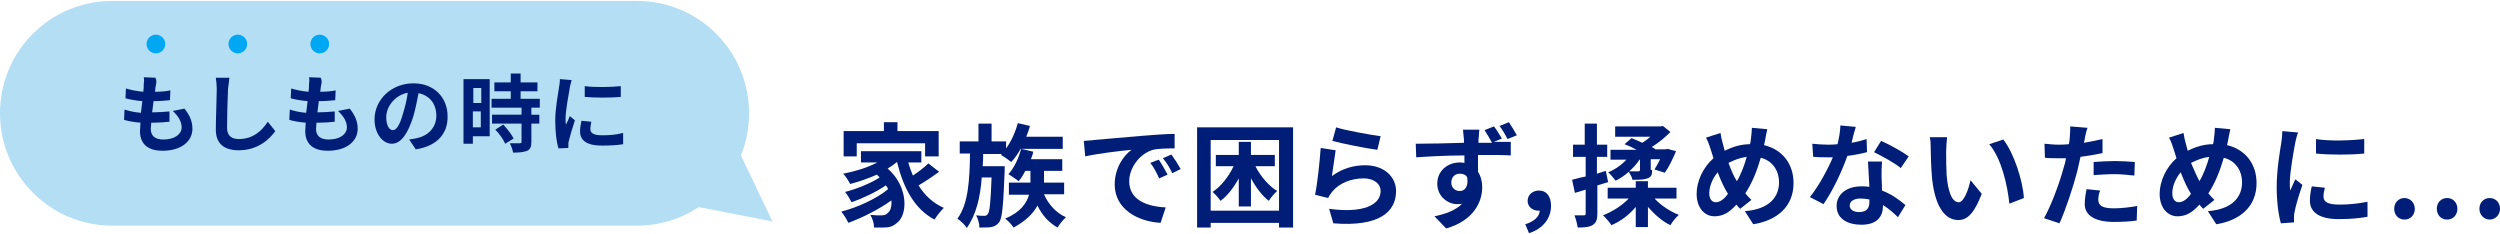 <?xml version="1.0" encoding="UTF-8"?>
<!-- Generator: Adobe Illustrator 28.3.0, SVG Export Plug-In . SVG Version: 6.00 Build 0)  -->
<svg xmlns="http://www.w3.org/2000/svg" xmlns:xlink="http://www.w3.org/1999/xlink" version="1.1" id="レイヤー_1" x="0px" y="0px" viewBox="0 0 534 50" style="enable-background:new 0 0 534 50;" xml:space="preserve">
<style type="text/css">
	.st0{fill:#001E78;}
	.st1{fill:#B4DEF4;}
	.st2{fill:#00A8F4;}
</style>
<g>
	<g>
		<path class="st0" d="M200.6,36.7c-1.4,1-3,2.1-4.4,2.9c1.3,2.1,3.1,3.8,5.4,4.8c-0.6,0.6-1.5,1.7-2,2.5c-4.3-2.3-6.6-6.7-8-12.3h0    c-0.6,0.5-1.3,1-2,1.4c4.5,3.9,4.3,9.9,2,11.6c-0.9,0.8-1.7,1-2.9,1c-0.6,0-1.3,0-2,0c0-0.8-0.3-1.9-0.8-2.7    c0.9,0.1,1.7,0.1,2.3,0.1c0.6,0,1.1-0.1,1.4-0.5c0.6-0.4,0.9-1.4,0.8-2.7c-2.6,1.9-6.2,3.7-9.2,4.8c-0.3-0.7-1-1.8-1.5-2.4    c3.5-0.9,7.6-2.8,10-4.8c-0.1-0.3-0.3-0.6-0.5-0.8c-2,1.4-5,2.8-7.3,3.6c-0.3-0.6-0.9-1.6-1.4-2.2c2.4-0.6,5.6-1.9,7.4-3.1    c-0.2-0.2-0.4-0.4-0.6-0.6c-1.8,0.8-3.8,1.5-5.7,2c-0.3-0.6-1-1.7-1.5-2.2c2.6-0.5,5.2-1.3,7.3-2.4h-3.5v-2.4h12.9v2.4H194    c0.3,1,0.6,1.9,1,2.8c1.2-0.8,2.5-1.8,3.3-2.6L200.6,36.7z M183,33.4h-2.8v-5.4h8.6v-1.9h2.9v1.9h8.8v5.4h-2.9v-2.8H183V33.4z"></path>
		<path class="st0" d="M214.6,35.3c0,0,0,0.8,0,1.1c-0.3,7.4-0.5,10.2-1.2,11.1c-0.5,0.6-1,0.9-1.7,1c-0.6,0.1-1.5,0.1-2.5,0.1    c0-0.8-0.3-1.9-0.7-2.6c0.8,0.1,1.4,0.1,1.8,0.1c0.3,0,0.5-0.1,0.7-0.4c0.4-0.5,0.6-2.5,0.8-7.8h-2.1c-0.3,4.2-1.2,8-3.2,10.8    c-0.4-0.7-1.3-1.5-2-2c2.4-3.2,2.6-8.5,2.7-13.9H205v-2.6h4v-3.8h2.8v3.8h3.1v1.5c1.1-1.5,2-3.5,2.5-5.4l2.6,0.6    c-0.2,0.8-0.5,1.6-0.8,2.3h7.8v2.6h-9c-0.6,1.1-1.3,2.1-2,2.8c-0.5-0.4-1.6-1.2-2.2-1.5l0.2-0.2H210c0,0.9,0,1.7-0.1,2.6H214.6z     M223,41.5c0.9,2.1,2.6,4,4.7,4.9c-0.6,0.5-1.4,1.5-1.8,2.2c-1.8-1-3.3-2.6-4.3-4.7c-0.9,1.7-2.5,3.3-5.1,4.7    c-0.4-0.6-1.2-1.5-1.8-1.9c3.3-1.4,4.6-3.3,5.1-5.1h-4.3V39h4.6v-2.5h-1.1c-0.4,0.8-0.9,1.6-1.4,2.2c-0.5-0.4-1.6-1.1-2.2-1.5    c1.2-1.3,2.2-3.4,2.7-5.4l2.6,0.6c-0.1,0.6-0.3,1.1-0.5,1.6h6.7v2.5h-3.9V39h4.3v2.5H223z"></path>
		<path class="st0" d="M233.7,29.9c2-0.2,6-0.5,10.4-0.9c2.5-0.2,5.1-0.4,6.8-0.4l0,3.1c-1.3,0-3.4,0-4.6,0.3    c-2.9,0.8-5.1,3.9-5.1,6.7c0,4,3.7,5.4,7.8,5.6l-1.1,3.3c-5-0.3-9.8-3-9.8-8.2c0-3.5,1.9-6.2,3.6-7.4c-2.3,0.2-7.2,0.8-9.9,1.4    l-0.3-3.3C232.3,30,233.3,30,233.7,29.9z M249.4,37.3l-1.8,0.8c-0.6-1.3-1.1-2.3-1.9-3.3l1.8-0.7    C248.1,34.9,248.9,36.4,249.4,37.3z M252.2,36.1l-1.8,0.9c-0.6-1.3-1.2-2.2-2-3.2l1.8-0.8C250.8,33.8,251.7,35.2,252.2,36.1z"></path>
		<path class="st0" d="M276.2,27.2v21.4h-3v-1h-14.6v1h-2.9V27.2H276.2z M273.2,45V29.9h-14.6V45H273.2z M268.2,35.6    c1.1,2.1,2.8,4.1,4.6,5.2c-0.6,0.5-1.4,1.5-1.8,2.1c-1.4-1.1-2.7-2.8-3.8-4.8v6h-2.6v-6c-1.1,2-2.4,3.7-3.9,4.8    c-0.4-0.6-1.2-1.5-1.7-1.9c1.8-1.2,3.4-3.2,4.5-5.5h-3.8v-2.4h4.9v-2.8h2.6v2.8h5.1v2.4H268.2z"></path>
		<path class="st0" d="M284.5,37.6c2.2-1.6,4.6-2.3,7.1-2.3c4.2,0,6.6,2.6,6.6,5.5c0,4.4-3.5,7.7-13.4,6.9l-0.9-3.1    c7.2,1,11-0.8,11-3.8c0-1.6-1.5-2.7-3.6-2.7c-2.7,0-5.2,1-6.7,2.8c-0.4,0.5-0.7,0.9-0.9,1.4l-2.8-0.7c0.5-2.4,1-7.1,1.2-10    l3.2,0.5C285.1,33.3,284.7,36.3,284.5,37.6z M294.9,29.1l-0.7,2.9c-2.4-0.3-7.8-1.4-9.6-1.9l0.8-2.9    C287.5,27.9,292.8,28.8,294.9,29.1z"></path>
		<path class="st0" d="M320.8,29.6l-1.7,0.7c1.5,0,2.9,0,3.6,0l0,2.9c-1.4-0.1-3.7-0.1-7-0.1c0,1.2,0,2.5,0,3.6    c0.6,0.9,0.9,2.1,0.9,3.3c0,3.1-1.8,7.1-7.7,8.8l-2.5-2.6c2.4-0.5,4.6-1.3,5.9-2.7c-0.3,0.1-0.7,0.1-1.1,0.1    c-1.8,0-4.2-1.5-4.2-4.4c0-2.7,2.2-4.5,4.8-4.5c0.3,0,0.6,0,1,0.1c0-0.5,0-1.1,0-1.6c-3.6,0-7.4,0.2-10.3,0.4l-0.1-2.9    c2.7,0,7.1-0.1,10.3-0.2c0-0.3,0-0.6,0-0.7c-0.1-1-0.2-1.8-0.2-2.1h3.5c-0.1,0.4-0.1,1.7-0.2,2.1c0,0.2,0,0.5,0,0.7    c0.9,0,1.9,0,2.9,0c-0.5-0.9-1-1.8-1.6-2.7l2-0.8C319.7,27.7,320.3,28.8,320.8,29.6z M311.8,40.8c1,0,1.9-0.8,1.6-2.9    c-0.3-0.6-0.9-0.8-1.6-0.8c-0.9,0-1.8,0.6-1.8,1.9C310,40.1,310.8,40.8,311.8,40.8z M324,28.9l-2,0.8c-0.5-1-1.1-2-1.7-2.8l2-0.8    C322.9,27,323.5,28,324,28.9z"></path>
		<path class="st0" d="M325.8,47.9c1.9-0.6,3-1.6,3.1-2.9c-0.1,0-0.2,0-0.3,0c-1.2,0-2.3-0.8-2.3-2.1c0-1.3,1.1-2.2,2.4-2.2    c1.7,0,2.6,1.3,2.6,3.3c0,2.7-1.8,4.9-4.7,5.8L325.8,47.9z"></path>
		<path class="st0" d="M343.5,38.9c-0.8,0.2-1.5,0.5-2.3,0.7v5.9c0,1.3-0.2,2-0.9,2.5c-0.7,0.5-1.8,0.6-3.3,0.6    c-0.1-0.7-0.4-1.9-0.7-2.6c0.9,0,1.7,0,2,0c0.3,0,0.4-0.1,0.4-0.4v-5.1l-2.3,0.7l-0.6-2.8c0.8-0.2,1.8-0.5,2.9-0.7v-4.2H336v-2.6    h2.5v-4.5h2.6v4.5h2.2v2.6h-2.2v3.6c0.6-0.2,1.3-0.4,1.9-0.6L343.5,38.9z M353.5,42.5c1.3,1.4,3.3,2.7,5.1,3.4    c-0.6,0.5-1.4,1.5-1.8,2.2c-1.7-0.8-3.4-2.3-4.8-3.9v4.3h-2.6v-4.3c-1.4,1.7-3.3,3.1-5.2,3.9c-0.4-0.6-1.2-1.6-1.8-2.1    c2-0.8,4.1-2.1,5.5-3.6h-4.5v-2.3h6v-1.4h2.6v1.4h6.1v2.3H353.5z M352.9,36.3c0,1.1-0.2,1.5-1,1.8c-0.8,0.3-1.8,0.3-3.2,0.3    c-0.1-0.6-0.5-1.2-0.8-1.7c-0.9,0.8-1.8,1.4-2.8,1.9c-0.3-0.4-1.1-1.4-1.6-1.8c1.5-0.6,2.9-1.6,3.9-2.7H344v-2.1h5.6    c-0.9-0.5-1.8-0.9-2.6-1.2l1.5-1.3c0.7,0.3,1.5,0.6,2.3,1c0.6-0.4,1.2-0.8,1.7-1.3H345V27h9.7l0.5-0.1l1.6,1.3    c-1.1,1.1-2.5,2.3-4,3.2c0.3,0.2,0.6,0.3,0.8,0.5h2.2l0.4-0.1l1.8,0.5c-0.7,1.7-1.6,3.5-2.4,4.6l-2.2-0.7c0.4-0.6,0.8-1.4,1.2-2.2    h-2V36.3z M350.2,34.1c-0.6,0.9-1.3,1.7-2.2,2.5c0.8,0,1.6,0,1.9,0c0.3,0,0.4-0.1,0.4-0.3v-2.2H350.2z"></path>
		<path class="st0" d="M377,30.1c-0.1,0.3-0.1,0.6-0.2,0.9c3.8,0.9,6.3,3.9,6.3,8.1c0,5.1-3.6,8-8.6,8.8l-1.8-2.8    c5.3-0.4,7.3-3.1,7.3-6.1c0-2.7-1.5-4.7-3.9-5.3c-0.8,2.8-1.9,5.5-3.3,7.6c0.4,0.5,0.9,1,1.3,1.4l-2.4,1.9    c-0.3-0.3-0.6-0.6-0.8-0.9c-1.6,1.8-3,2.5-4.7,2.5c-2,0-3.8-1.7-3.8-4.8c0-2.7,1.4-5.7,3.6-7.6c-0.2-0.6-0.4-1.3-0.6-1.9    c-0.3-0.9-0.5-1.6-1-2.5l3.1-1c0.1,0.8,0.3,1.6,0.5,2.3c0.1,0.5,0.3,1,0.4,1.5c1.8-0.9,3.6-1.4,5.4-1.4c0.1-0.4,0.2-0.8,0.2-1.2    c0.1-0.7,0.2-1.7,0.2-2.3l3.3,0.3C377.3,28.4,377.1,29.5,377,30.1z M366.5,43.2c0.9,0,1.8-0.7,2.6-1.8c-0.8-1.2-1.5-2.8-2.2-4.6    c-1.1,1.3-1.8,3-1.8,4.5C365.1,42.4,365.6,43.2,366.5,43.2z M371,38.7c0.9-1.5,1.6-3.4,2.1-5.2c-1.5,0.2-2.7,0.7-3.9,1.3    C369.8,36.4,370.4,37.8,371,38.7z"></path>
		<path class="st0" d="M395.5,30.5c1.2-0.2,2.3-0.5,3.2-0.8l0.1,2.8c-1.1,0.3-2.6,0.6-4.2,0.8c-1.2,3.4-3.2,7.6-5.1,10.3l-2.9-1.5    c1.9-2.4,3.8-5.9,4.9-8.5c-0.4,0-0.8,0-1.2,0c-1,0-2,0-3-0.1l-0.2-2.8c1,0.1,2.3,0.2,3.2,0.2c0.7,0,1.4,0,2.2-0.1    c0.3-1.3,0.6-2.8,0.6-4l3.3,0.3C396.1,28,395.8,29.2,395.5,30.5z M401.9,37.7c0,0.7,0.1,1.8,0.1,3c2.1,0.8,3.7,2,5,3.1l-1.6,2.6    c-0.8-0.8-1.9-1.8-3.2-2.6c0,0.1,0,0.2,0,0.2c0,2.2-1.2,4-4.6,4c-3,0-5.3-1.3-5.3-4c0-2.4,2-4.2,5.3-4.2c0.6,0,1.1,0,1.7,0.1    c-0.1-1.8-0.2-3.9-0.3-5.4h3C401.9,35.7,401.9,36.7,401.9,37.7z M397.1,45.3c1.7,0,2.2-0.9,2.2-2.2c0-0.1,0-0.3,0-0.5    c-0.6-0.1-1.3-0.2-1.9-0.2c-1.4,0-2.3,0.6-2.3,1.5C395.1,44.7,395.8,45.3,397.1,45.3z M400.3,32.5l1.5-2.4    c1.7,0.7,4.7,2.4,5.9,3.3l-1.7,2.5C404.7,34.8,401.9,33.3,400.3,32.5z"></path>
		<path class="st0" d="M415.7,32.3c0,1.6,0,3.4,0.1,5.1c0.3,3.5,1.1,5.8,2.6,5.8c1.1,0,2.1-2.8,2.5-4.7l2.4,2.9    c-1.6,4.2-3.1,5.6-5,5.6c-2.6,0-4.9-2.4-5.6-8.8c-0.2-2.2-0.3-5-0.3-6.5c0-0.7,0-1.7-0.2-2.4l3.7,0    C415.8,30.2,415.7,31.6,415.7,32.3z M432.3,42.3l-3.1,1.2c-0.4-3.9-1.7-9.7-4.3-12.7l3-1C430.2,32.7,432.1,38.7,432.3,42.3z"></path>
		<path class="st0" d="M445.3,29.6c0,0.3-0.1,0.6-0.2,0.9c1.3-0.2,2.7-0.5,4-0.8v3c-1.4,0.3-3.1,0.6-4.7,0.8c-0.2,1-0.5,2.1-0.7,3.1    c-0.9,3.4-2.5,8.3-3.8,11.1l-3.3-1.1c1.4-2.4,3.3-7.4,4.2-10.8c0.2-0.6,0.4-1.3,0.5-2c-0.6,0-1.1,0-1.6,0c-1.2,0-2.1,0-2.9-0.1    l-0.1-3c1.2,0.1,2,0.2,3,0.2c0.7,0,1.4,0,2.2-0.1c0.1-0.5,0.2-1,0.2-1.4c0.1-0.9,0.1-1.9,0.1-2.4l3.7,0.3    C445.6,28,445.4,29.1,445.3,29.6z M448.2,42.7c0,1.1,0.7,1.8,3.3,1.8c1.6,0,3.3-0.2,5-0.5l-0.1,3.1c-1.3,0.2-3,0.3-4.9,0.3    c-4,0-6.2-1.4-6.2-3.8c0-1.1,0.2-2.3,0.4-3.2l2.9,0.3C448.3,41.3,448.2,42.1,448.2,42.7z M451.8,34.4c1.4,0,2.8,0.1,4.2,0.2    l-0.1,2.9c-1.2-0.1-2.7-0.3-4.1-0.3c-1.6,0-3.1,0.1-4.6,0.2v-2.8C448.6,34.5,450.3,34.4,451.8,34.4z"></path>
		<path class="st0" d="M475.9,30.1c-0.1,0.3-0.1,0.6-0.2,0.9c3.8,0.9,6.3,3.9,6.3,8.1c0,5.1-3.6,8-8.6,8.8l-1.8-2.8    c5.3-0.4,7.3-3.1,7.3-6.1c0-2.7-1.5-4.7-3.9-5.3c-0.8,2.8-1.9,5.5-3.3,7.6c0.4,0.5,0.9,1,1.3,1.4l-2.4,1.9    c-0.3-0.3-0.6-0.6-0.8-0.9c-1.6,1.8-3,2.5-4.7,2.5c-2,0-3.8-1.7-3.8-4.8c0-2.7,1.4-5.7,3.6-7.6c-0.2-0.6-0.4-1.3-0.6-1.9    c-0.3-0.9-0.5-1.6-1-2.5l3.1-1c0.1,0.8,0.3,1.6,0.5,2.3c0.1,0.5,0.3,1,0.4,1.5c1.8-0.9,3.6-1.4,5.4-1.4c0.1-0.4,0.2-0.8,0.2-1.2    c0.1-0.7,0.2-1.7,0.2-2.3l3.3,0.3C476.2,28.4,476,29.5,475.9,30.1z M465.4,43.2c0.9,0,1.8-0.7,2.6-1.8c-0.8-1.2-1.5-2.8-2.2-4.6    c-1.1,1.3-1.8,3-1.8,4.5C464,42.4,464.5,43.2,465.4,43.2z M469.8,38.7c0.9-1.5,1.6-3.4,2.1-5.2c-1.5,0.2-2.7,0.7-3.9,1.3    C468.7,36.4,469.3,37.8,469.8,38.7z"></path>
		<path class="st0" d="M490.3,30.3c-0.3,1.6-1.2,6.4-1.2,8.8c0,0.5,0,1.1,0.1,1.6c0.4-0.8,0.7-1.7,1.1-2.4l1.5,1.2    c-0.7,2-1.5,4.6-1.7,5.9c-0.1,0.4-0.1,0.9-0.1,1.1c0,0.3,0,0.6,0,1l-2.8,0.2c-0.5-1.7-0.9-4.6-0.9-7.8c0-3.6,0.7-7.7,1-9.5    c0.1-0.7,0.2-1.6,0.2-2.4l3.4,0.3C490.7,28.6,490.4,29.8,490.3,30.3z M496.3,42c0,1.1,0.9,1.7,3.4,1.7c2.1,0,3.9-0.2,6-0.6l0,3.2    c-1.6,0.3-3.5,0.5-6.2,0.5c-4.1,0-6.1-1.5-6.1-3.9c0-0.9,0.1-1.9,0.4-3.1l2.8,0.3C496.4,40.8,496.3,41.4,496.3,42z M505,29.7v3.1    c-3,0.3-7.3,0.3-10.3,0v-3.1C497.6,30.2,502.4,30,505,29.7z"></path>
		<path class="st0" d="M511.4,44.6c0-1.3,0.9-2.3,2.2-2.3c1.2,0,2.2,1,2.2,2.3c0,1.3-0.9,2.3-2.2,2.3    C512.3,46.9,511.4,45.9,511.4,44.6z M520.5,44.6c0-1.3,0.9-2.3,2.2-2.3c1.3,0,2.2,1,2.2,2.3c0,1.3-0.9,2.3-2.2,2.3    C521.4,46.9,520.5,45.9,520.5,44.6z M529.6,44.6c0-1.3,0.9-2.3,2.2-2.3s2.2,1,2.2,2.3c0,1.3-1,2.3-2.2,2.3S529.6,45.9,529.6,44.6z    "></path>
	</g>
	<g>
		<polygon class="st1" points="165,47.3 157.3,31.2 147.5,43.9   "></polygon>
	</g>
	<g>
		<g>
			<path class="st1" d="M24,48.2h112c13.3,0,24-10.7,24-24v0c0-13.3-10.7-24-24-24l-112,0c-13.3,0-24,10.7-24,24v0     C0,37.4,10.7,48.2,24,48.2z"></path>
		</g>
		<g>
			<g>
				<path class="st0" d="M33.3,18.2c-0.1,0.3-0.1,0.8-0.2,1.4c1.3,0,2.4-0.1,3.3-0.3l-0.1,2.1c-1.1,0.1-2.1,0.2-3.5,0.2      c-0.1,0.8-0.2,1.6-0.3,2.4c0,0,0.1,0,0.1,0c1.1,0,2.4-0.1,3.6-0.2L36.2,26c-1,0.1-2.1,0.2-3.2,0.2c-0.2,0-0.5,0-0.7,0      c0,0.5-0.1,1-0.1,1.3c0,1.5,0.9,2.3,2.7,2.3c2.5,0,3.9-1.2,3.9-2.6c0-1.2-0.7-2.4-1.9-3.5l2.5-0.5c1.2,1.5,1.7,2.8,1.7,4.3      c0,2.7-2.4,4.7-6.4,4.7c-2.8,0-4.8-1.2-4.8-4.2c0-0.4,0.1-1.1,0.1-1.8c-1.3-0.1-2.5-0.3-3.5-0.6l0.1-2.2      c1.2,0.4,2.4,0.6,3.5,0.7c0.1-0.8,0.2-1.7,0.3-2.5c-1.2-0.1-2.5-0.3-3.6-0.6l0.1-2.1c1,0.3,2.4,0.6,3.7,0.7      c0.1-0.6,0.1-1,0.1-1.5c0.1-0.8,0.1-1.2,0-1.6l2.5,0.1C33.5,17.2,33.4,17.7,33.3,18.2z"></path>
				<path class="st0" d="M48.7,19.1c-0.1,1.9-0.2,6-0.2,8.2c0,1.8,1.1,2.4,2.5,2.4c3,0,4.9-1.7,6.2-3.7l1.6,2      c-1.2,1.7-3.7,4.1-7.8,4.1c-3,0-4.9-1.3-4.9-4.4c0-2.4,0.2-7.1,0.2-8.7c0-0.8-0.1-1.7-0.2-2.4l2.9,0      C48.9,17.5,48.8,18.4,48.7,19.1z"></path>
				<path class="st0" d="M68.6,18.2c-0.1,0.3-0.1,0.8-0.2,1.4c1.3,0,2.4-0.1,3.3-0.3l-0.1,2.1c-1.1,0.1-2.1,0.2-3.5,0.2      c-0.1,0.8-0.2,1.6-0.3,2.4c0,0,0.1,0,0.1,0c1.1,0,2.4-0.1,3.6-0.2L71.5,26c-1,0.1-2.1,0.2-3.2,0.2c-0.2,0-0.5,0-0.7,0      c0,0.5-0.1,1-0.1,1.3c0,1.5,0.9,2.3,2.7,2.3c2.5,0,3.9-1.2,3.9-2.6c0-1.2-0.7-2.4-1.9-3.5l2.5-0.5c1.2,1.5,1.7,2.8,1.7,4.3      c0,2.7-2.4,4.7-6.4,4.7c-2.8,0-4.8-1.2-4.8-4.2c0-0.4,0.1-1.1,0.1-1.8c-1.3-0.1-2.5-0.3-3.5-0.6l0.1-2.2      c1.2,0.4,2.4,0.6,3.5,0.7c0.1-0.8,0.2-1.7,0.3-2.5c-1.2-0.1-2.5-0.3-3.6-0.6l0.1-2.1c1,0.3,2.4,0.6,3.7,0.7      c0.1-0.6,0.1-1,0.1-1.5c0.1-0.8,0.1-1.2,0-1.6l2.5,0.1C68.8,17.2,68.7,17.7,68.6,18.2z"></path>
				<path class="st0" d="M88.8,31.9l-1.4-2.1c0.7-0.1,1.2-0.2,1.7-0.3c2.3-0.5,4.1-2.2,4.1-4.8c0-2.5-1.4-4.3-3.8-4.8      c-0.3,1.5-0.6,3.2-1.1,4.9c-1.1,3.6-2.6,5.9-4.6,5.9c-2,0-3.7-2.2-3.7-5.2c0-4.2,3.6-7.7,8.3-7.7c4.5,0,7.3,3.1,7.3,7      C95.7,28.5,93.4,31.2,88.8,31.9z M83.9,27.8c0.8,0,1.5-1.1,2.2-3.6c0.4-1.3,0.8-2.9,1-4.4c-3,0.6-4.6,3.2-4.6,5.2      C82.5,26.9,83.2,27.8,83.9,27.8z"></path>
				<path class="st0" d="M104.7,29.1h-3.7v1.6h-2V16.9h5.6V29.1z M101.1,18.8v3.2h1.7v-3.2H101.1z M102.7,27.2v-3.4h-1.7v3.4H102.7z       M113.5,23v1.5h1.7v1.9h-1.7v3.9c0,1-0.2,1.6-0.9,1.9c-0.7,0.3-1.7,0.4-3,0.4c-0.1-0.6-0.4-1.4-0.7-2c0.9,0,1.9,0,2.1,0      c0.3,0,0.4-0.1,0.4-0.3v-3.9h-6.3v-1.9h6.3V23H105v-1.9h4.1v-1.6h-3.5v-1.9h3.5v-1.9h2.1v1.9h3.6v1.9h-3.6v1.6h4.1V23H113.5z       M107.5,26.6c0.8,0.9,1.8,2.1,2.2,3l-1.8,1.1c-0.3-0.8-1.2-2.1-2.1-3L107.5,26.6z"></path>
				<path class="st0" d="M121.7,18.8c-0.2,1.2-0.9,4.8-0.9,6.6c0,0.3,0,0.8,0.1,1.2c0.3-0.6,0.6-1.2,0.8-1.8l1.1,0.9      c-0.5,1.5-1.1,3.5-1.3,4.4c-0.1,0.3-0.1,0.7-0.1,0.8c0,0.2,0,0.5,0,0.7l-2.1,0.1c-0.4-1.2-0.7-3.4-0.7-5.9      c0-2.7,0.6-5.7,0.8-7.1c0.1-0.5,0.2-1.2,0.2-1.8l2.5,0.2C122,17.6,121.7,18.5,121.7,18.8z M126.1,27.6c0,0.8,0.7,1.3,2.5,1.3      c1.6,0,2.9-0.1,4.5-0.5l0,2.4c-1.2,0.2-2.6,0.3-4.6,0.3c-3.1,0-4.6-1.1-4.6-3c0-0.7,0.1-1.4,0.3-2.3l2.1,0.2      C126.2,26.7,126.1,27.1,126.1,27.6z M132.6,18.4v2.3c-2.2,0.2-5.5,0.2-7.7,0v-2.3C127.1,18.7,130.7,18.6,132.6,18.4z"></path>
			</g>
			<circle class="st2" cx="33.3" cy="9.4" r="2"></circle>
			<circle class="st2" cx="50.8" cy="9.4" r="2"></circle>
			<circle class="st2" cx="68.3" cy="9.4" r="2"></circle>
		</g>
	</g>
</g>
</svg>
